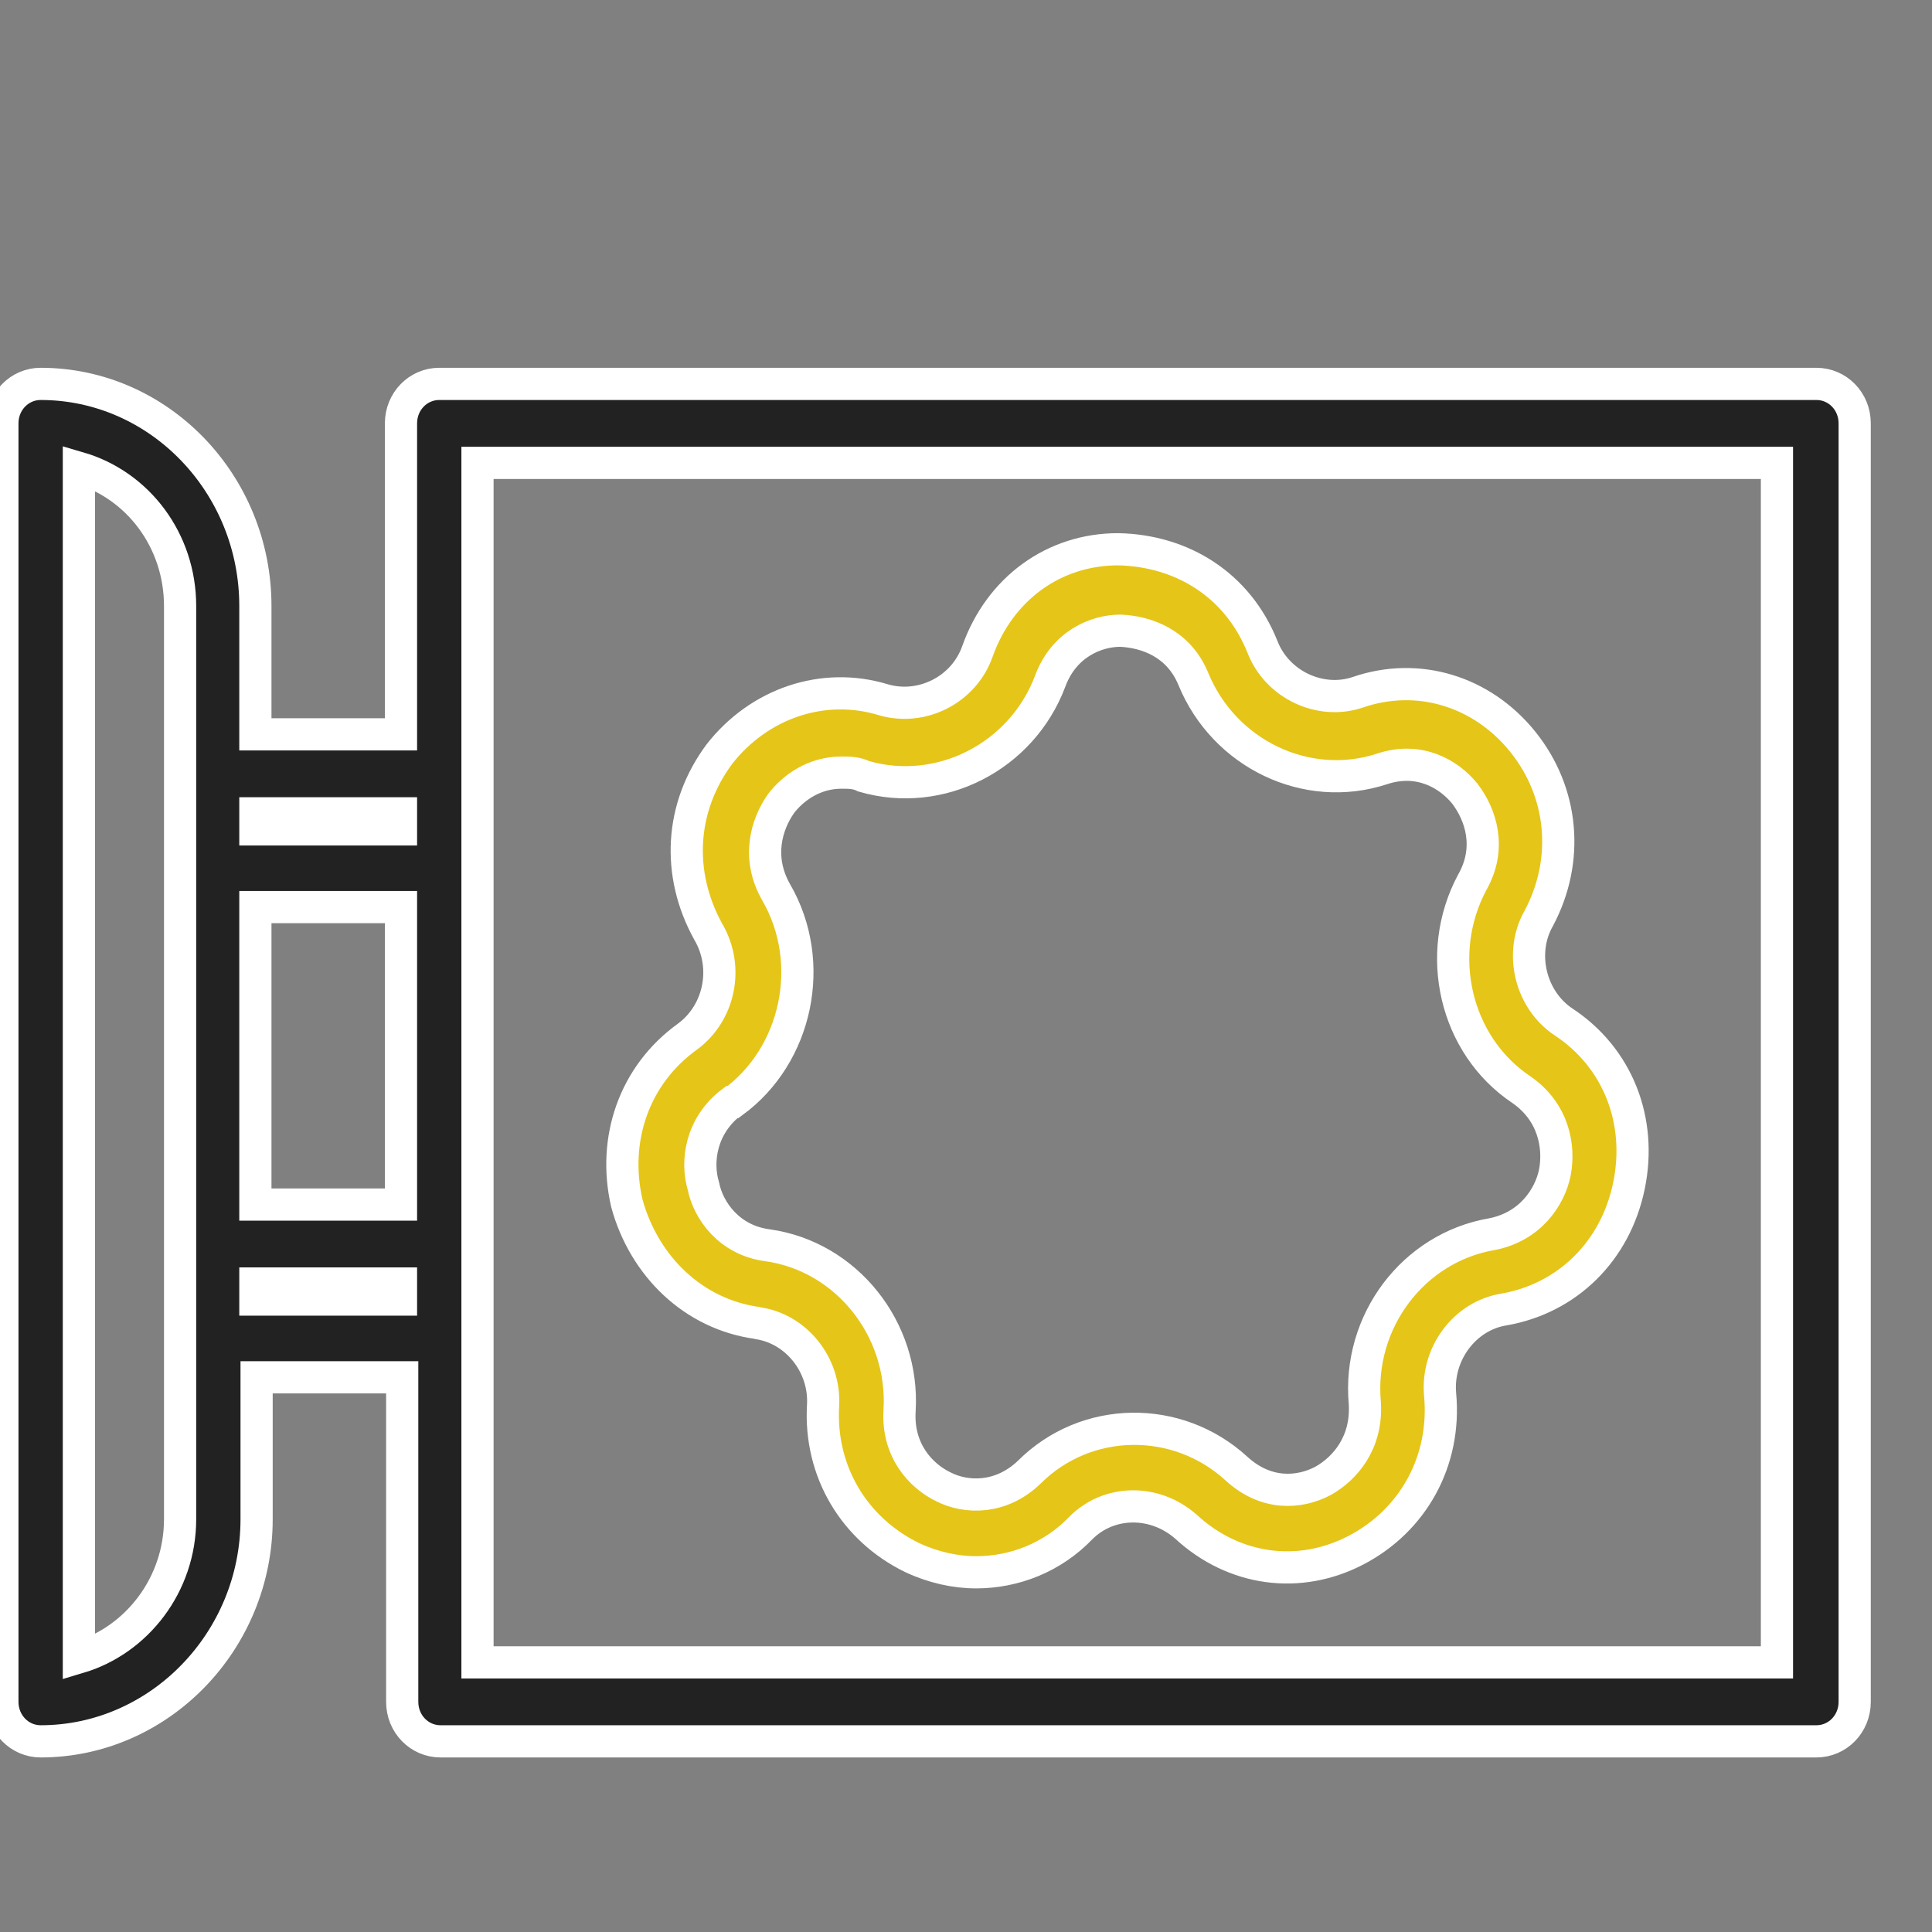 <svg width="60" height="60" viewBox="0 0 60 60" fill="none" xmlns="http://www.w3.org/2000/svg">
<rect x="0" y="0" width="60" height="60" fill="#808080" stroke="none"/>
<path d="M56.373 11.922H13.641C12.99 11.922 12.453 12.458 12.453 13.148V22.806H7.931V18.82C7.931 15.026 4.941 11.922 1.262 11.922C0.611 11.922 0.074 12.458 0.074 13.148V52.852C0.074 53.542 0.611 54.079 1.262 54.079C4.941 54.079 7.969 50.974 7.969 47.18V42.773H12.491V52.852C12.491 53.542 13.028 54.079 13.679 54.079H56.411C57.063 54.079 57.599 53.542 57.599 52.852V13.148C57.599 12.458 57.063 11.922 56.411 11.922H56.373ZM5.593 47.18C5.593 49.212 4.252 50.936 2.45 51.473V14.528C4.29 15.065 5.593 16.789 5.593 18.82V47.18ZM12.453 40.359H7.931V39.86H12.453V40.359ZM12.453 37.408H7.931V28.171H12.453V37.408ZM12.453 25.757H7.931V25.259H12.453V25.757ZM55.185 51.626H14.829V14.375H55.185V51.626Z" fill="#222222"/>
<path d="M56.373 11.922H13.641C12.99 11.922 12.453 12.458 12.453 13.148V22.806H7.931V18.82C7.931 15.026 4.941 11.922 1.262 11.922C0.611 11.922 0.074 12.458 0.074 13.148V52.852C0.074 53.542 0.611 54.079 1.262 54.079C4.941 54.079 7.969 50.974 7.969 47.18V42.773H12.491V52.852C12.491 53.542 13.028 54.079 13.679 54.079H56.411C57.063 54.079 57.599 53.542 57.599 52.852V13.148C57.599 12.458 57.063 11.922 56.411 11.922H56.373ZM5.593 47.18C5.593 49.212 4.252 50.936 2.45 51.473V14.528C4.29 15.065 5.593 16.789 5.593 18.82V47.18ZM12.453 40.359H7.931V39.86H12.453V40.359ZM12.453 37.408H7.931V28.171H12.453V37.408ZM12.453 25.757H7.931V25.259H12.453V25.757ZM55.185 51.626H14.829V14.375H55.185V51.626Z" stroke="white"/>
<path d="M23.492 41.087C24.718 41.24 25.638 42.39 25.561 43.655C25.446 45.686 26.519 47.487 28.321 48.369C28.972 48.675 29.662 48.829 30.314 48.829C31.502 48.829 32.69 48.369 33.571 47.449C34.453 46.567 35.87 46.567 36.829 47.411C38.323 48.79 40.355 49.059 42.117 48.139C43.88 47.219 44.915 45.379 44.724 43.31C44.608 42.045 45.49 40.857 46.716 40.666C48.671 40.321 50.166 38.864 50.587 36.833C51.009 34.802 50.242 32.847 48.556 31.736C47.521 31.046 47.176 29.59 47.789 28.517C48.748 26.715 48.556 24.608 47.291 23.036C46.026 21.465 44.034 20.852 42.156 21.503C41.006 21.887 39.665 21.273 39.205 20.085C38.438 18.169 36.714 17.096 34.721 17.058C32.728 17.058 31.042 18.284 30.352 20.238C29.93 21.427 28.627 22.078 27.439 21.733C25.561 21.158 23.568 21.848 22.342 23.419C21.116 25.067 21.001 27.137 21.997 28.938C22.649 30.05 22.342 31.468 21.346 32.196C19.698 33.384 19.008 35.377 19.468 37.37C20.004 39.324 21.537 40.819 23.53 41.087H23.492ZM22.764 34.227C24.756 32.771 25.37 29.896 24.105 27.712C23.492 26.639 23.798 25.604 24.258 24.953C24.642 24.454 25.293 23.994 26.136 23.994C26.366 23.994 26.596 23.994 26.826 24.109C29.202 24.799 31.732 23.496 32.613 21.158C33.035 20.009 34.031 19.587 34.797 19.587C35.602 19.625 36.599 19.97 37.059 21.082C38.017 23.419 40.584 24.646 42.922 23.879C44.072 23.496 44.992 24.033 45.49 24.646C45.988 25.297 46.333 26.332 45.72 27.405C44.532 29.628 45.183 32.464 47.253 33.844C48.249 34.534 48.441 35.607 48.288 36.411C48.134 37.178 47.521 38.098 46.333 38.328C43.88 38.749 42.156 41.049 42.386 43.578C42.462 44.804 41.773 45.609 41.083 45.993C40.355 46.376 39.32 46.453 38.4 45.609C36.56 43.923 33.724 43.961 31.961 45.724C31.08 46.567 30.007 46.529 29.317 46.184C28.589 45.839 27.861 45.035 27.937 43.808C28.091 41.279 26.289 39.017 23.837 38.673C22.649 38.519 21.997 37.599 21.844 36.833C21.614 36.066 21.767 34.955 22.725 34.227H22.764Z" fill="#E5C517"/>
<path d="M23.492 41.087C24.718 41.24 25.638 42.39 25.561 43.655C25.446 45.686 26.519 47.487 28.321 48.369C28.972 48.675 29.662 48.829 30.314 48.829C31.502 48.829 32.69 48.369 33.571 47.449C34.453 46.567 35.87 46.567 36.829 47.411C38.323 48.79 40.355 49.059 42.117 48.139C43.88 47.219 44.915 45.379 44.724 43.31C44.608 42.045 45.49 40.857 46.716 40.666C48.671 40.321 50.166 38.864 50.587 36.833C51.009 34.802 50.242 32.847 48.556 31.736C47.521 31.046 47.176 29.59 47.789 28.517C48.748 26.715 48.556 24.608 47.291 23.036C46.026 21.465 44.034 20.852 42.156 21.503C41.006 21.887 39.665 21.273 39.205 20.085C38.438 18.169 36.714 17.096 34.721 17.058C32.728 17.058 31.042 18.284 30.352 20.238C29.93 21.427 28.627 22.078 27.439 21.733C25.561 21.158 23.568 21.848 22.342 23.419C21.116 25.067 21.001 27.137 21.997 28.938C22.649 30.05 22.342 31.468 21.346 32.196C19.698 33.384 19.008 35.377 19.468 37.37C20.004 39.324 21.537 40.819 23.53 41.087H23.492ZM22.764 34.227C24.756 32.771 25.37 29.896 24.105 27.712C23.492 26.639 23.798 25.604 24.258 24.953C24.642 24.454 25.293 23.994 26.136 23.994C26.366 23.994 26.596 23.994 26.826 24.109C29.202 24.799 31.732 23.496 32.613 21.158C33.035 20.009 34.031 19.587 34.797 19.587C35.602 19.625 36.599 19.97 37.059 21.082C38.017 23.419 40.584 24.646 42.922 23.879C44.072 23.496 44.992 24.033 45.49 24.646C45.988 25.297 46.333 26.332 45.72 27.405C44.532 29.628 45.183 32.464 47.253 33.844C48.249 34.534 48.441 35.607 48.288 36.411C48.134 37.178 47.521 38.098 46.333 38.328C43.88 38.749 42.156 41.049 42.386 43.578C42.462 44.804 41.773 45.609 41.083 45.993C40.355 46.376 39.32 46.453 38.4 45.609C36.56 43.923 33.724 43.961 31.961 45.724C31.08 46.567 30.007 46.529 29.317 46.184C28.589 45.839 27.861 45.035 27.937 43.808C28.091 41.279 26.289 39.017 23.837 38.673C22.649 38.519 21.997 37.599 21.844 36.833C21.614 36.066 21.767 34.955 22.725 34.227H22.764Z" stroke="white"/>
</svg>
